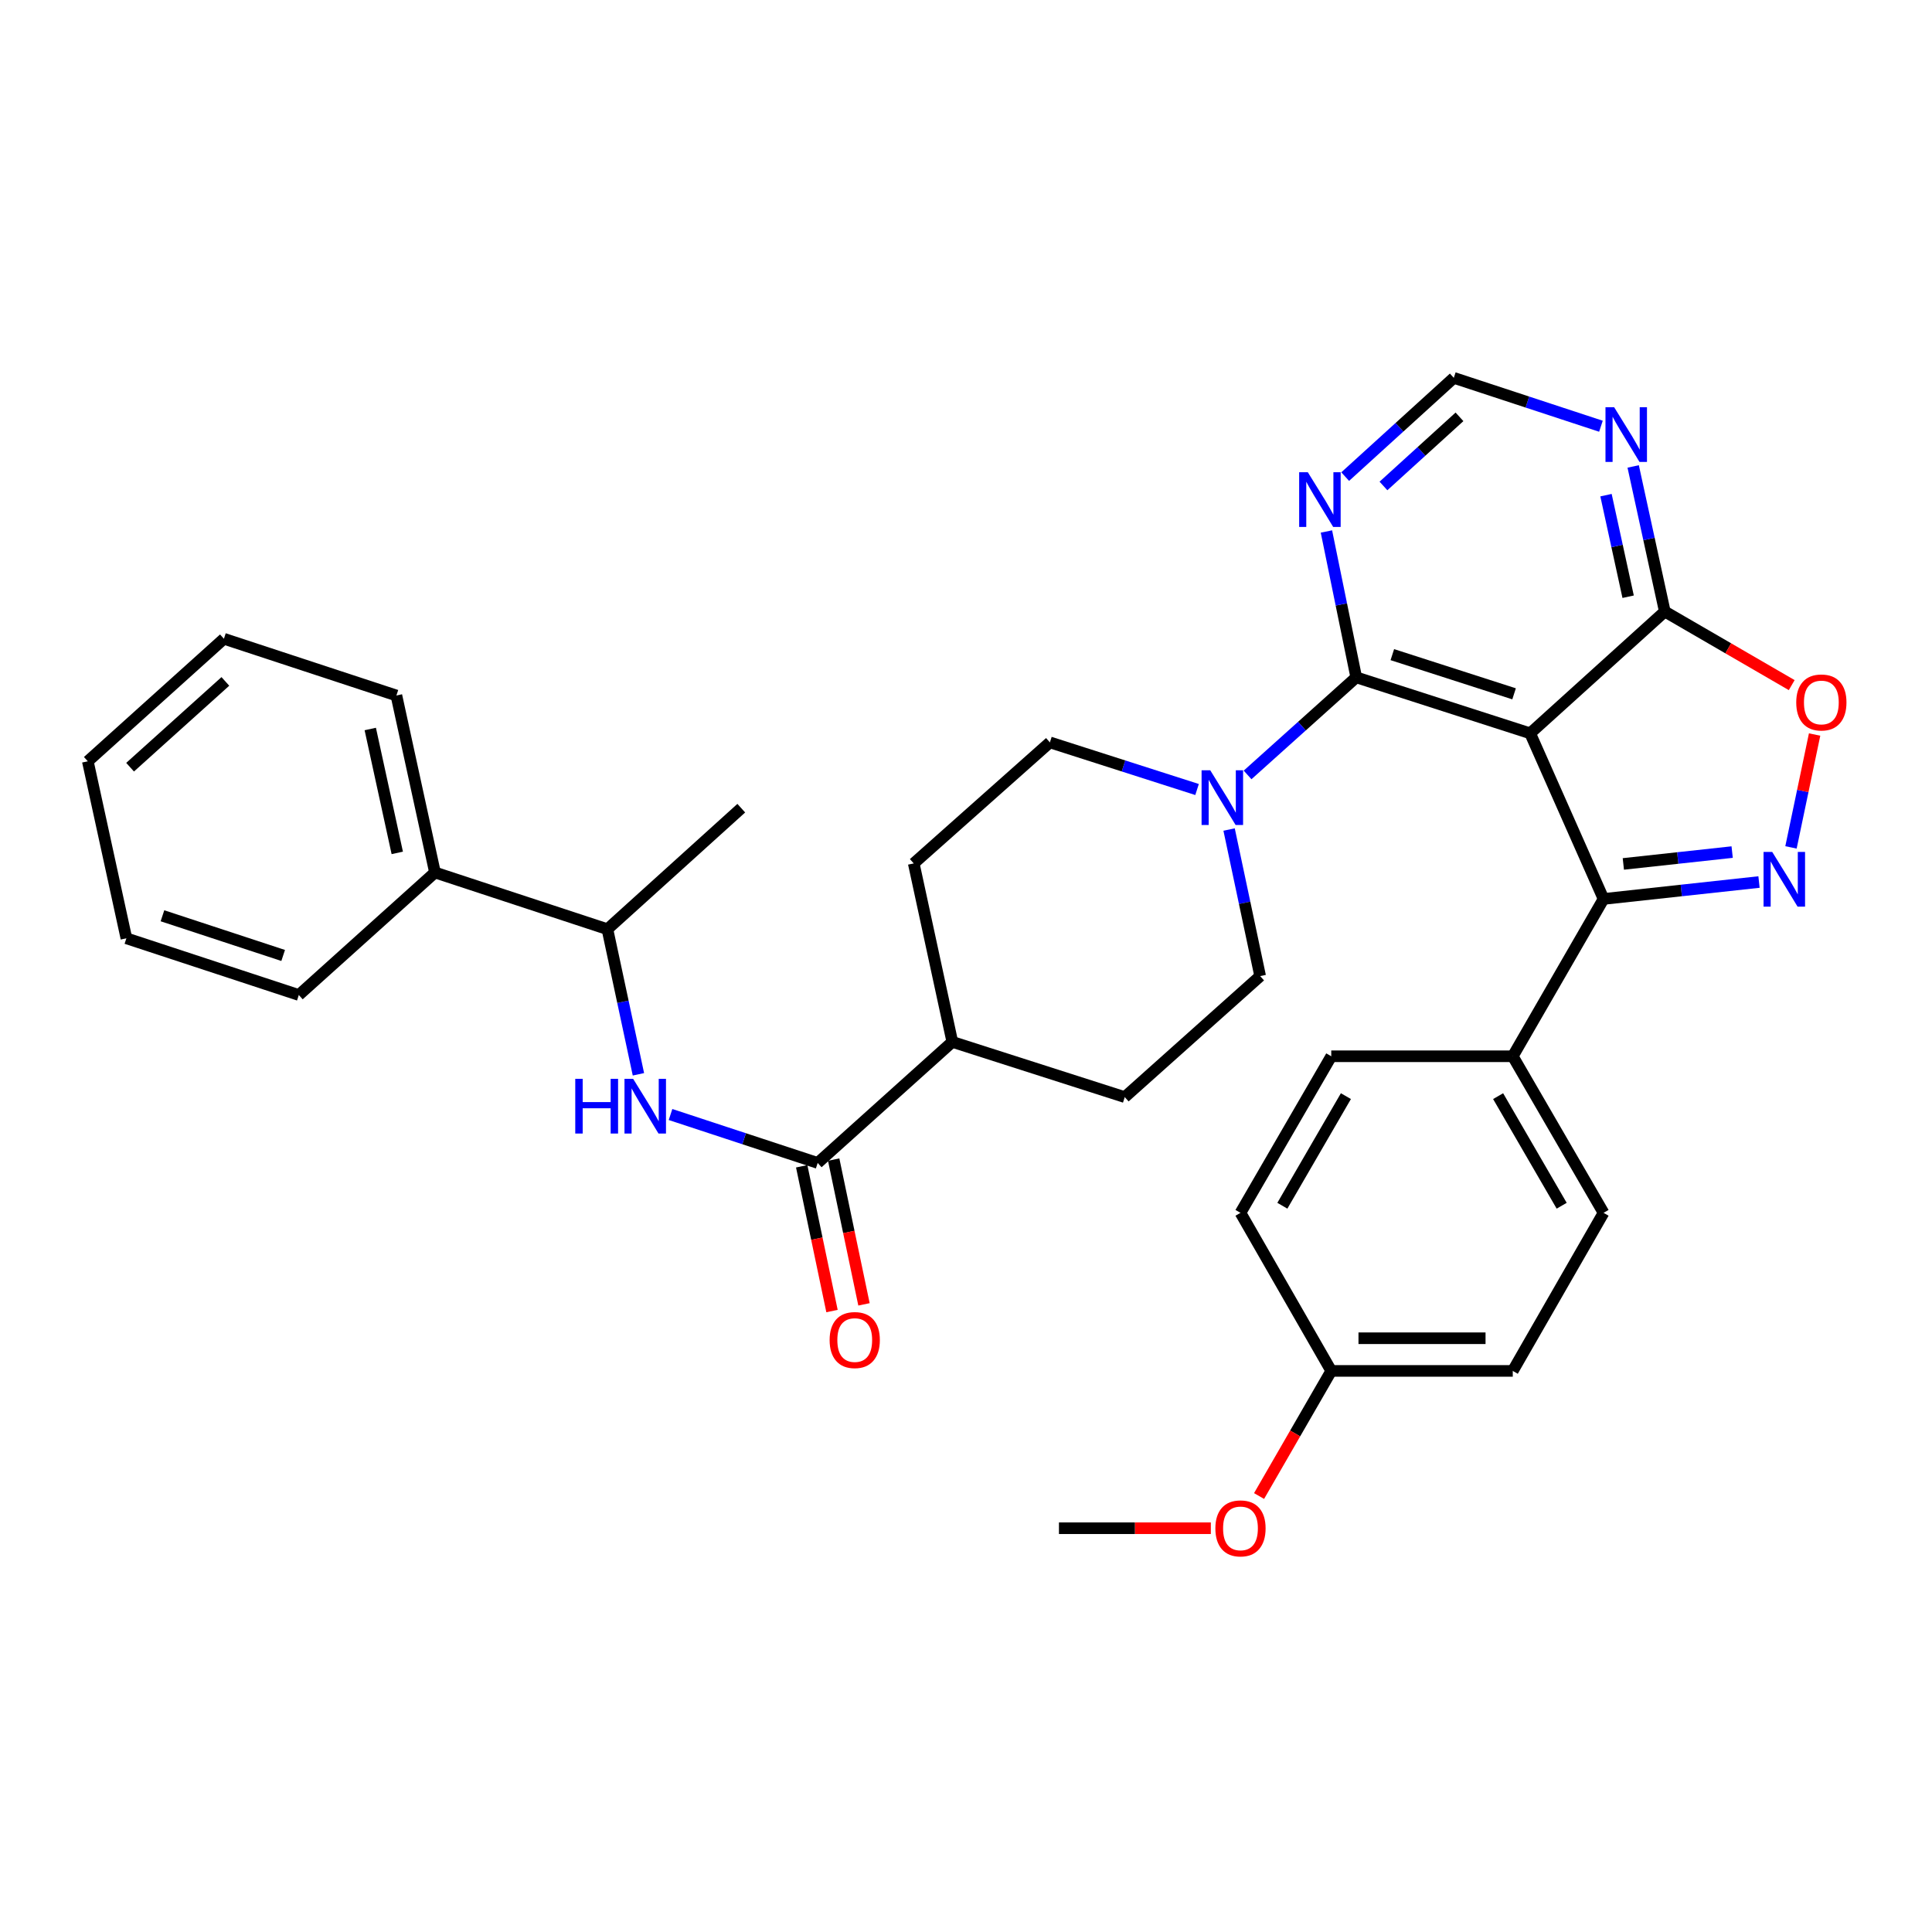 <?xml version='1.0' encoding='iso-8859-1'?>
<svg version='1.1' baseProfile='full'
              xmlns='http://www.w3.org/2000/svg'
                      xmlns:rdkit='http://www.rdkit.org/xml'
                      xmlns:xlink='http://www.w3.org/1999/xlink'
                  xml:space='preserve'
width='1000px' height='1000px' viewBox='0 0 1000 1000'>
<!-- END OF HEADER -->
<rect style='opacity:1.0;fill:#FFFFFF;stroke:none' width='1000' height='1000' x='0' y='0'> </rect>
<path class='bond-1' d='M 792.006,379.566 L 701.983,350.592' style='fill:none;fill-rule:evenodd;stroke:#000000;stroke-width:6px;stroke-linecap:butt;stroke-linejoin:miter;stroke-opacity:1' />
<path class='bond-1' d='M 783.684,359.122 L 720.668,338.84' style='fill:none;fill-rule:evenodd;stroke:#000000;stroke-width:6px;stroke-linecap:butt;stroke-linejoin:miter;stroke-opacity:1' />
<path class='bond-2' d='M 792.006,379.566 L 829.999,465.295' style='fill:none;fill-rule:evenodd;stroke:#000000;stroke-width:6px;stroke-linecap:butt;stroke-linejoin:miter;stroke-opacity:1' />
<path class='bond-3' d='M 792.006,379.566 L 861.698,316.526' style='fill:none;fill-rule:evenodd;stroke:#000000;stroke-width:6px;stroke-linecap:butt;stroke-linejoin:miter;stroke-opacity:1' />
<path class='bond-0' d='M 910.461,456.536 L 870.23,460.916' style='fill:none;fill-rule:evenodd;stroke:#0000FF;stroke-width:6px;stroke-linecap:butt;stroke-linejoin:miter;stroke-opacity:1' />
<path class='bond-0' d='M 870.23,460.916 L 829.999,465.295' style='fill:none;fill-rule:evenodd;stroke:#000000;stroke-width:6px;stroke-linecap:butt;stroke-linejoin:miter;stroke-opacity:1' />
<path class='bond-0' d='M 896.562,441.038 L 868.4,444.104' style='fill:none;fill-rule:evenodd;stroke:#0000FF;stroke-width:6px;stroke-linecap:butt;stroke-linejoin:miter;stroke-opacity:1' />
<path class='bond-0' d='M 868.4,444.104 L 840.238,447.17' style='fill:none;fill-rule:evenodd;stroke:#000000;stroke-width:6px;stroke-linecap:butt;stroke-linejoin:miter;stroke-opacity:1' />
<path class='bond-33' d='M 927.008,438.611 L 933.123,409.4' style='fill:none;fill-rule:evenodd;stroke:#0000FF;stroke-width:6px;stroke-linecap:butt;stroke-linejoin:miter;stroke-opacity:1' />
<path class='bond-33' d='M 933.123,409.4 L 939.238,380.188' style='fill:none;fill-rule:evenodd;stroke:#FF0000;stroke-width:6px;stroke-linecap:butt;stroke-linejoin:miter;stroke-opacity:1' />
<path class='bond-4' d='M 701.983,350.592 L 673.865,375.848' style='fill:none;fill-rule:evenodd;stroke:#000000;stroke-width:6px;stroke-linecap:butt;stroke-linejoin:miter;stroke-opacity:1' />
<path class='bond-4' d='M 673.865,375.848 L 645.746,401.105' style='fill:none;fill-rule:evenodd;stroke:#0000FF;stroke-width:6px;stroke-linecap:butt;stroke-linejoin:miter;stroke-opacity:1' />
<path class='bond-8' d='M 701.983,350.592 L 694.27,312.843' style='fill:none;fill-rule:evenodd;stroke:#000000;stroke-width:6px;stroke-linecap:butt;stroke-linejoin:miter;stroke-opacity:1' />
<path class='bond-8' d='M 694.27,312.843 L 686.557,275.095' style='fill:none;fill-rule:evenodd;stroke:#0000FF;stroke-width:6px;stroke-linecap:butt;stroke-linejoin:miter;stroke-opacity:1' />
<path class='bond-10' d='M 829.999,465.295 L 783.006,546.721' style='fill:none;fill-rule:evenodd;stroke:#000000;stroke-width:6px;stroke-linecap:butt;stroke-linejoin:miter;stroke-opacity:1' />
<path class='bond-5' d='M 861.698,316.526 L 894.543,335.57' style='fill:none;fill-rule:evenodd;stroke:#000000;stroke-width:6px;stroke-linecap:butt;stroke-linejoin:miter;stroke-opacity:1' />
<path class='bond-5' d='M 894.543,335.57 L 927.388,354.615' style='fill:none;fill-rule:evenodd;stroke:#FF0000;stroke-width:6px;stroke-linecap:butt;stroke-linejoin:miter;stroke-opacity:1' />
<path class='bond-9' d='M 861.698,316.526 L 853.514,278.977' style='fill:none;fill-rule:evenodd;stroke:#000000;stroke-width:6px;stroke-linecap:butt;stroke-linejoin:miter;stroke-opacity:1' />
<path class='bond-9' d='M 853.514,278.977 L 845.33,241.429' style='fill:none;fill-rule:evenodd;stroke:#0000FF;stroke-width:6px;stroke-linecap:butt;stroke-linejoin:miter;stroke-opacity:1' />
<path class='bond-9' d='M 842.72,308.863 L 836.991,282.579' style='fill:none;fill-rule:evenodd;stroke:#000000;stroke-width:6px;stroke-linecap:butt;stroke-linejoin:miter;stroke-opacity:1' />
<path class='bond-9' d='M 836.991,282.579 L 831.262,256.295' style='fill:none;fill-rule:evenodd;stroke:#0000FF;stroke-width:6px;stroke-linecap:butt;stroke-linejoin:miter;stroke-opacity:1' />
<path class='bond-14' d='M 619.594,408.652 L 581.509,396.453' style='fill:none;fill-rule:evenodd;stroke:#0000FF;stroke-width:6px;stroke-linecap:butt;stroke-linejoin:miter;stroke-opacity:1' />
<path class='bond-14' d='M 581.509,396.453 L 543.425,384.254' style='fill:none;fill-rule:evenodd;stroke:#000000;stroke-width:6px;stroke-linecap:butt;stroke-linejoin:miter;stroke-opacity:1' />
<path class='bond-15' d='M 636.178,429.364 L 644.217,467.294' style='fill:none;fill-rule:evenodd;stroke:#0000FF;stroke-width:6px;stroke-linecap:butt;stroke-linejoin:miter;stroke-opacity:1' />
<path class='bond-15' d='M 644.217,467.294 L 652.256,505.224' style='fill:none;fill-rule:evenodd;stroke:#000000;stroke-width:6px;stroke-linecap:butt;stroke-linejoin:miter;stroke-opacity:1' />
<path class='bond-6' d='M 423.235,601.935 L 492.918,539.28' style='fill:none;fill-rule:evenodd;stroke:#000000;stroke-width:6px;stroke-linecap:butt;stroke-linejoin:miter;stroke-opacity:1' />
<path class='bond-7' d='M 423.235,601.935 L 385.149,589.4' style='fill:none;fill-rule:evenodd;stroke:#000000;stroke-width:6px;stroke-linecap:butt;stroke-linejoin:miter;stroke-opacity:1' />
<path class='bond-7' d='M 385.149,589.4 L 347.063,576.865' style='fill:none;fill-rule:evenodd;stroke:#0000FF;stroke-width:6px;stroke-linecap:butt;stroke-linejoin:miter;stroke-opacity:1' />
<path class='bond-16' d='M 414.959,603.668 L 422.803,641.134' style='fill:none;fill-rule:evenodd;stroke:#000000;stroke-width:6px;stroke-linecap:butt;stroke-linejoin:miter;stroke-opacity:1' />
<path class='bond-16' d='M 422.803,641.134 L 430.646,678.6' style='fill:none;fill-rule:evenodd;stroke:#FF0000;stroke-width:6px;stroke-linecap:butt;stroke-linejoin:miter;stroke-opacity:1' />
<path class='bond-16' d='M 431.511,600.203 L 439.355,637.669' style='fill:none;fill-rule:evenodd;stroke:#000000;stroke-width:6px;stroke-linecap:butt;stroke-linejoin:miter;stroke-opacity:1' />
<path class='bond-16' d='M 439.355,637.669 L 447.199,675.135' style='fill:none;fill-rule:evenodd;stroke:#FF0000;stroke-width:6px;stroke-linecap:butt;stroke-linejoin:miter;stroke-opacity:1' />
<path class='bond-13' d='M 330.447,556.056 L 322.421,518.506' style='fill:none;fill-rule:evenodd;stroke:#0000FF;stroke-width:6px;stroke-linecap:butt;stroke-linejoin:miter;stroke-opacity:1' />
<path class='bond-13' d='M 322.421,518.506 L 314.395,480.956' style='fill:none;fill-rule:evenodd;stroke:#000000;stroke-width:6px;stroke-linecap:butt;stroke-linejoin:miter;stroke-opacity:1' />
<path class='bond-34' d='M 696.266,246.692 L 724.374,221.134' style='fill:none;fill-rule:evenodd;stroke:#0000FF;stroke-width:6px;stroke-linecap:butt;stroke-linejoin:miter;stroke-opacity:1' />
<path class='bond-34' d='M 724.374,221.134 L 752.481,195.575' style='fill:none;fill-rule:evenodd;stroke:#000000;stroke-width:6px;stroke-linecap:butt;stroke-linejoin:miter;stroke-opacity:1' />
<path class='bond-34' d='M 716.075,251.536 L 735.751,233.645' style='fill:none;fill-rule:evenodd;stroke:#0000FF;stroke-width:6px;stroke-linecap:butt;stroke-linejoin:miter;stroke-opacity:1' />
<path class='bond-34' d='M 735.751,233.645 L 755.426,215.755' style='fill:none;fill-rule:evenodd;stroke:#000000;stroke-width:6px;stroke-linecap:butt;stroke-linejoin:miter;stroke-opacity:1' />
<path class='bond-11' d='M 828.645,220.621 L 790.563,208.098' style='fill:none;fill-rule:evenodd;stroke:#0000FF;stroke-width:6px;stroke-linecap:butt;stroke-linejoin:miter;stroke-opacity:1' />
<path class='bond-11' d='M 790.563,208.098 L 752.481,195.575' style='fill:none;fill-rule:evenodd;stroke:#000000;stroke-width:6px;stroke-linecap:butt;stroke-linejoin:miter;stroke-opacity:1' />
<path class='bond-20' d='M 783.006,546.721 L 829.999,627.762' style='fill:none;fill-rule:evenodd;stroke:#000000;stroke-width:6px;stroke-linecap:butt;stroke-linejoin:miter;stroke-opacity:1' />
<path class='bond-20' d='M 775.425,567.36 L 808.321,624.089' style='fill:none;fill-rule:evenodd;stroke:#000000;stroke-width:6px;stroke-linecap:butt;stroke-linejoin:miter;stroke-opacity:1' />
<path class='bond-21' d='M 783.006,546.721 L 689.056,546.721' style='fill:none;fill-rule:evenodd;stroke:#000000;stroke-width:6px;stroke-linecap:butt;stroke-linejoin:miter;stroke-opacity:1' />
<path class='bond-12' d='M 492.918,539.28 L 582.17,567.86' style='fill:none;fill-rule:evenodd;stroke:#000000;stroke-width:6px;stroke-linecap:butt;stroke-linejoin:miter;stroke-opacity:1' />
<path class='bond-36' d='M 492.918,539.28 L 472.953,446.9' style='fill:none;fill-rule:evenodd;stroke:#000000;stroke-width:6px;stroke-linecap:butt;stroke-linejoin:miter;stroke-opacity:1' />
<path class='bond-19' d='M 314.395,480.956 L 225.142,451.597' style='fill:none;fill-rule:evenodd;stroke:#000000;stroke-width:6px;stroke-linecap:butt;stroke-linejoin:miter;stroke-opacity:1' />
<path class='bond-26' d='M 314.395,480.956 L 383.682,418.311' style='fill:none;fill-rule:evenodd;stroke:#000000;stroke-width:6px;stroke-linecap:butt;stroke-linejoin:miter;stroke-opacity:1' />
<path class='bond-17' d='M 543.425,384.254 L 472.953,446.9' style='fill:none;fill-rule:evenodd;stroke:#000000;stroke-width:6px;stroke-linecap:butt;stroke-linejoin:miter;stroke-opacity:1' />
<path class='bond-18' d='M 652.256,505.224 L 582.17,567.86' style='fill:none;fill-rule:evenodd;stroke:#000000;stroke-width:6px;stroke-linecap:butt;stroke-linejoin:miter;stroke-opacity:1' />
<path class='bond-27' d='M 225.142,451.597 L 205.178,359.987' style='fill:none;fill-rule:evenodd;stroke:#000000;stroke-width:6px;stroke-linecap:butt;stroke-linejoin:miter;stroke-opacity:1' />
<path class='bond-27' d='M 205.625,441.457 L 191.65,377.329' style='fill:none;fill-rule:evenodd;stroke:#000000;stroke-width:6px;stroke-linecap:butt;stroke-linejoin:miter;stroke-opacity:1' />
<path class='bond-28' d='M 225.142,451.597 L 154.671,515.013' style='fill:none;fill-rule:evenodd;stroke:#000000;stroke-width:6px;stroke-linecap:butt;stroke-linejoin:miter;stroke-opacity:1' />
<path class='bond-24' d='M 829.999,627.762 L 783.006,709.583' style='fill:none;fill-rule:evenodd;stroke:#000000;stroke-width:6px;stroke-linecap:butt;stroke-linejoin:miter;stroke-opacity:1' />
<path class='bond-23' d='M 689.056,546.721 L 642.072,627.762' style='fill:none;fill-rule:evenodd;stroke:#000000;stroke-width:6px;stroke-linecap:butt;stroke-linejoin:miter;stroke-opacity:1' />
<path class='bond-23' d='M 696.638,567.359 L 663.749,624.088' style='fill:none;fill-rule:evenodd;stroke:#000000;stroke-width:6px;stroke-linecap:butt;stroke-linejoin:miter;stroke-opacity:1' />
<path class='bond-22' d='M 689.056,709.583 L 642.072,627.762' style='fill:none;fill-rule:evenodd;stroke:#000000;stroke-width:6px;stroke-linecap:butt;stroke-linejoin:miter;stroke-opacity:1' />
<path class='bond-25' d='M 689.056,709.583 L 670.373,741.961' style='fill:none;fill-rule:evenodd;stroke:#000000;stroke-width:6px;stroke-linecap:butt;stroke-linejoin:miter;stroke-opacity:1' />
<path class='bond-25' d='M 670.373,741.961 L 651.691,774.339' style='fill:none;fill-rule:evenodd;stroke:#FF0000;stroke-width:6px;stroke-linecap:butt;stroke-linejoin:miter;stroke-opacity:1' />
<path class='bond-35' d='M 689.056,709.583 L 783.006,709.583' style='fill:none;fill-rule:evenodd;stroke:#000000;stroke-width:6px;stroke-linecap:butt;stroke-linejoin:miter;stroke-opacity:1' />
<path class='bond-35' d='M 703.148,692.672 L 768.913,692.672' style='fill:none;fill-rule:evenodd;stroke:#000000;stroke-width:6px;stroke-linecap:butt;stroke-linejoin:miter;stroke-opacity:1' />
<path class='bond-29' d='M 626.723,791.009 L 587.418,791.009' style='fill:none;fill-rule:evenodd;stroke:#FF0000;stroke-width:6px;stroke-linecap:butt;stroke-linejoin:miter;stroke-opacity:1' />
<path class='bond-29' d='M 587.418,791.009 L 548.113,791.009' style='fill:none;fill-rule:evenodd;stroke:#000000;stroke-width:6px;stroke-linecap:butt;stroke-linejoin:miter;stroke-opacity:1' />
<path class='bond-31' d='M 205.178,359.987 L 115.898,330.618' style='fill:none;fill-rule:evenodd;stroke:#000000;stroke-width:6px;stroke-linecap:butt;stroke-linejoin:miter;stroke-opacity:1' />
<path class='bond-30' d='M 154.671,515.013 L 65.419,485.663' style='fill:none;fill-rule:evenodd;stroke:#000000;stroke-width:6px;stroke-linecap:butt;stroke-linejoin:miter;stroke-opacity:1' />
<path class='bond-30' d='M 146.566,494.546 L 84.089,474.001' style='fill:none;fill-rule:evenodd;stroke:#000000;stroke-width:6px;stroke-linecap:butt;stroke-linejoin:miter;stroke-opacity:1' />
<path class='bond-32' d='M 65.419,485.663 L 45.455,394.044' style='fill:none;fill-rule:evenodd;stroke:#000000;stroke-width:6px;stroke-linecap:butt;stroke-linejoin:miter;stroke-opacity:1' />
<path class='bond-37' d='M 115.898,330.618 L 45.455,394.044' style='fill:none;fill-rule:evenodd;stroke:#000000;stroke-width:6px;stroke-linecap:butt;stroke-linejoin:miter;stroke-opacity:1' />
<path class='bond-37' d='M 116.647,352.7 L 67.337,397.097' style='fill:none;fill-rule:evenodd;stroke:#000000;stroke-width:6px;stroke-linecap:butt;stroke-linejoin:miter;stroke-opacity:1' />
<path  class='atom-1' d='M 917.294 440.951
L 926.574 455.951
Q 927.494 457.431, 928.974 460.111
Q 930.454 462.791, 930.534 462.951
L 930.534 440.951
L 934.294 440.951
L 934.294 469.271
L 930.414 469.271
L 920.454 452.871
Q 919.294 450.951, 918.054 448.751
Q 916.854 446.551, 916.494 445.871
L 916.494 469.271
L 912.814 469.271
L 912.814 440.951
L 917.294 440.951
' fill='#0000FF'/>
<path  class='atom-5' d='M 626.417 398.683
L 635.697 413.683
Q 636.617 415.163, 638.097 417.843
Q 639.577 420.523, 639.657 420.683
L 639.657 398.683
L 643.417 398.683
L 643.417 427.003
L 639.537 427.003
L 629.577 410.603
Q 628.417 408.683, 627.177 406.483
Q 625.977 404.283, 625.617 403.603
L 625.617 427.003
L 621.937 427.003
L 621.937 398.683
L 626.417 398.683
' fill='#0000FF'/>
<path  class='atom-6' d='M 929.729 363.59
Q 929.729 356.79, 933.089 352.99
Q 936.449 349.19, 942.729 349.19
Q 949.009 349.19, 952.369 352.99
Q 955.729 356.79, 955.729 363.59
Q 955.729 370.47, 952.329 374.39
Q 948.929 378.27, 942.729 378.27
Q 936.489 378.27, 933.089 374.39
Q 929.729 370.51, 929.729 363.59
M 942.729 375.07
Q 947.049 375.07, 949.369 372.19
Q 951.729 369.27, 951.729 363.59
Q 951.729 358.03, 949.369 355.23
Q 947.049 352.39, 942.729 352.39
Q 938.409 352.39, 936.049 355.19
Q 933.729 357.99, 933.729 363.59
Q 933.729 369.31, 936.049 372.19
Q 938.409 375.07, 942.729 375.07
' fill='#FF0000'/>
<path  class='atom-8' d='M 297.754 558.397
L 301.594 558.397
L 301.594 570.437
L 316.074 570.437
L 316.074 558.397
L 319.914 558.397
L 319.914 586.717
L 316.074 586.717
L 316.074 573.637
L 301.594 573.637
L 301.594 586.717
L 297.754 586.717
L 297.754 558.397
' fill='#0000FF'/>
<path  class='atom-8' d='M 327.714 558.397
L 336.994 573.397
Q 337.914 574.877, 339.394 577.557
Q 340.874 580.237, 340.954 580.397
L 340.954 558.397
L 344.714 558.397
L 344.714 586.717
L 340.834 586.717
L 330.874 570.317
Q 329.714 568.397, 328.474 566.197
Q 327.274 563.997, 326.914 563.317
L 326.914 586.717
L 323.234 586.717
L 323.234 558.397
L 327.714 558.397
' fill='#0000FF'/>
<path  class='atom-9' d='M 676.924 244.427
L 686.204 259.427
Q 687.124 260.907, 688.604 263.587
Q 690.084 266.267, 690.164 266.427
L 690.164 244.427
L 693.924 244.427
L 693.924 272.747
L 690.044 272.747
L 680.084 256.347
Q 678.924 254.427, 677.684 252.227
Q 676.484 250.027, 676.124 249.347
L 676.124 272.747
L 672.444 272.747
L 672.444 244.427
L 676.924 244.427
' fill='#0000FF'/>
<path  class='atom-10' d='M 835.473 210.765
L 844.753 225.765
Q 845.673 227.245, 847.153 229.925
Q 848.633 232.605, 848.713 232.765
L 848.713 210.765
L 852.473 210.765
L 852.473 239.085
L 848.593 239.085
L 838.633 222.685
Q 837.473 220.765, 836.233 218.565
Q 835.033 216.365, 834.673 215.685
L 834.673 239.085
L 830.993 239.085
L 830.993 210.765
L 835.473 210.765
' fill='#0000FF'/>
<path  class='atom-17' d='M 429.41 693.607
Q 429.41 686.807, 432.77 683.007
Q 436.13 679.207, 442.41 679.207
Q 448.69 679.207, 452.05 683.007
Q 455.41 686.807, 455.41 693.607
Q 455.41 700.487, 452.01 704.407
Q 448.61 708.287, 442.41 708.287
Q 436.17 708.287, 432.77 704.407
Q 429.41 700.527, 429.41 693.607
M 442.41 705.087
Q 446.73 705.087, 449.05 702.207
Q 451.41 699.287, 451.41 693.607
Q 451.41 688.047, 449.05 685.247
Q 446.73 682.407, 442.41 682.407
Q 438.09 682.407, 435.73 685.207
Q 433.41 688.007, 433.41 693.607
Q 433.41 699.327, 435.73 702.207
Q 438.09 705.087, 442.41 705.087
' fill='#FF0000'/>
<path  class='atom-26' d='M 629.072 791.089
Q 629.072 784.289, 632.432 780.489
Q 635.792 776.689, 642.072 776.689
Q 648.352 776.689, 651.712 780.489
Q 655.072 784.289, 655.072 791.089
Q 655.072 797.969, 651.672 801.889
Q 648.272 805.769, 642.072 805.769
Q 635.832 805.769, 632.432 801.889
Q 629.072 798.009, 629.072 791.089
M 642.072 802.569
Q 646.392 802.569, 648.712 799.689
Q 651.072 796.769, 651.072 791.089
Q 651.072 785.529, 648.712 782.729
Q 646.392 779.889, 642.072 779.889
Q 637.752 779.889, 635.392 782.689
Q 633.072 785.489, 633.072 791.089
Q 633.072 796.809, 635.392 799.689
Q 637.752 802.569, 642.072 802.569
' fill='#FF0000'/>
</svg>
